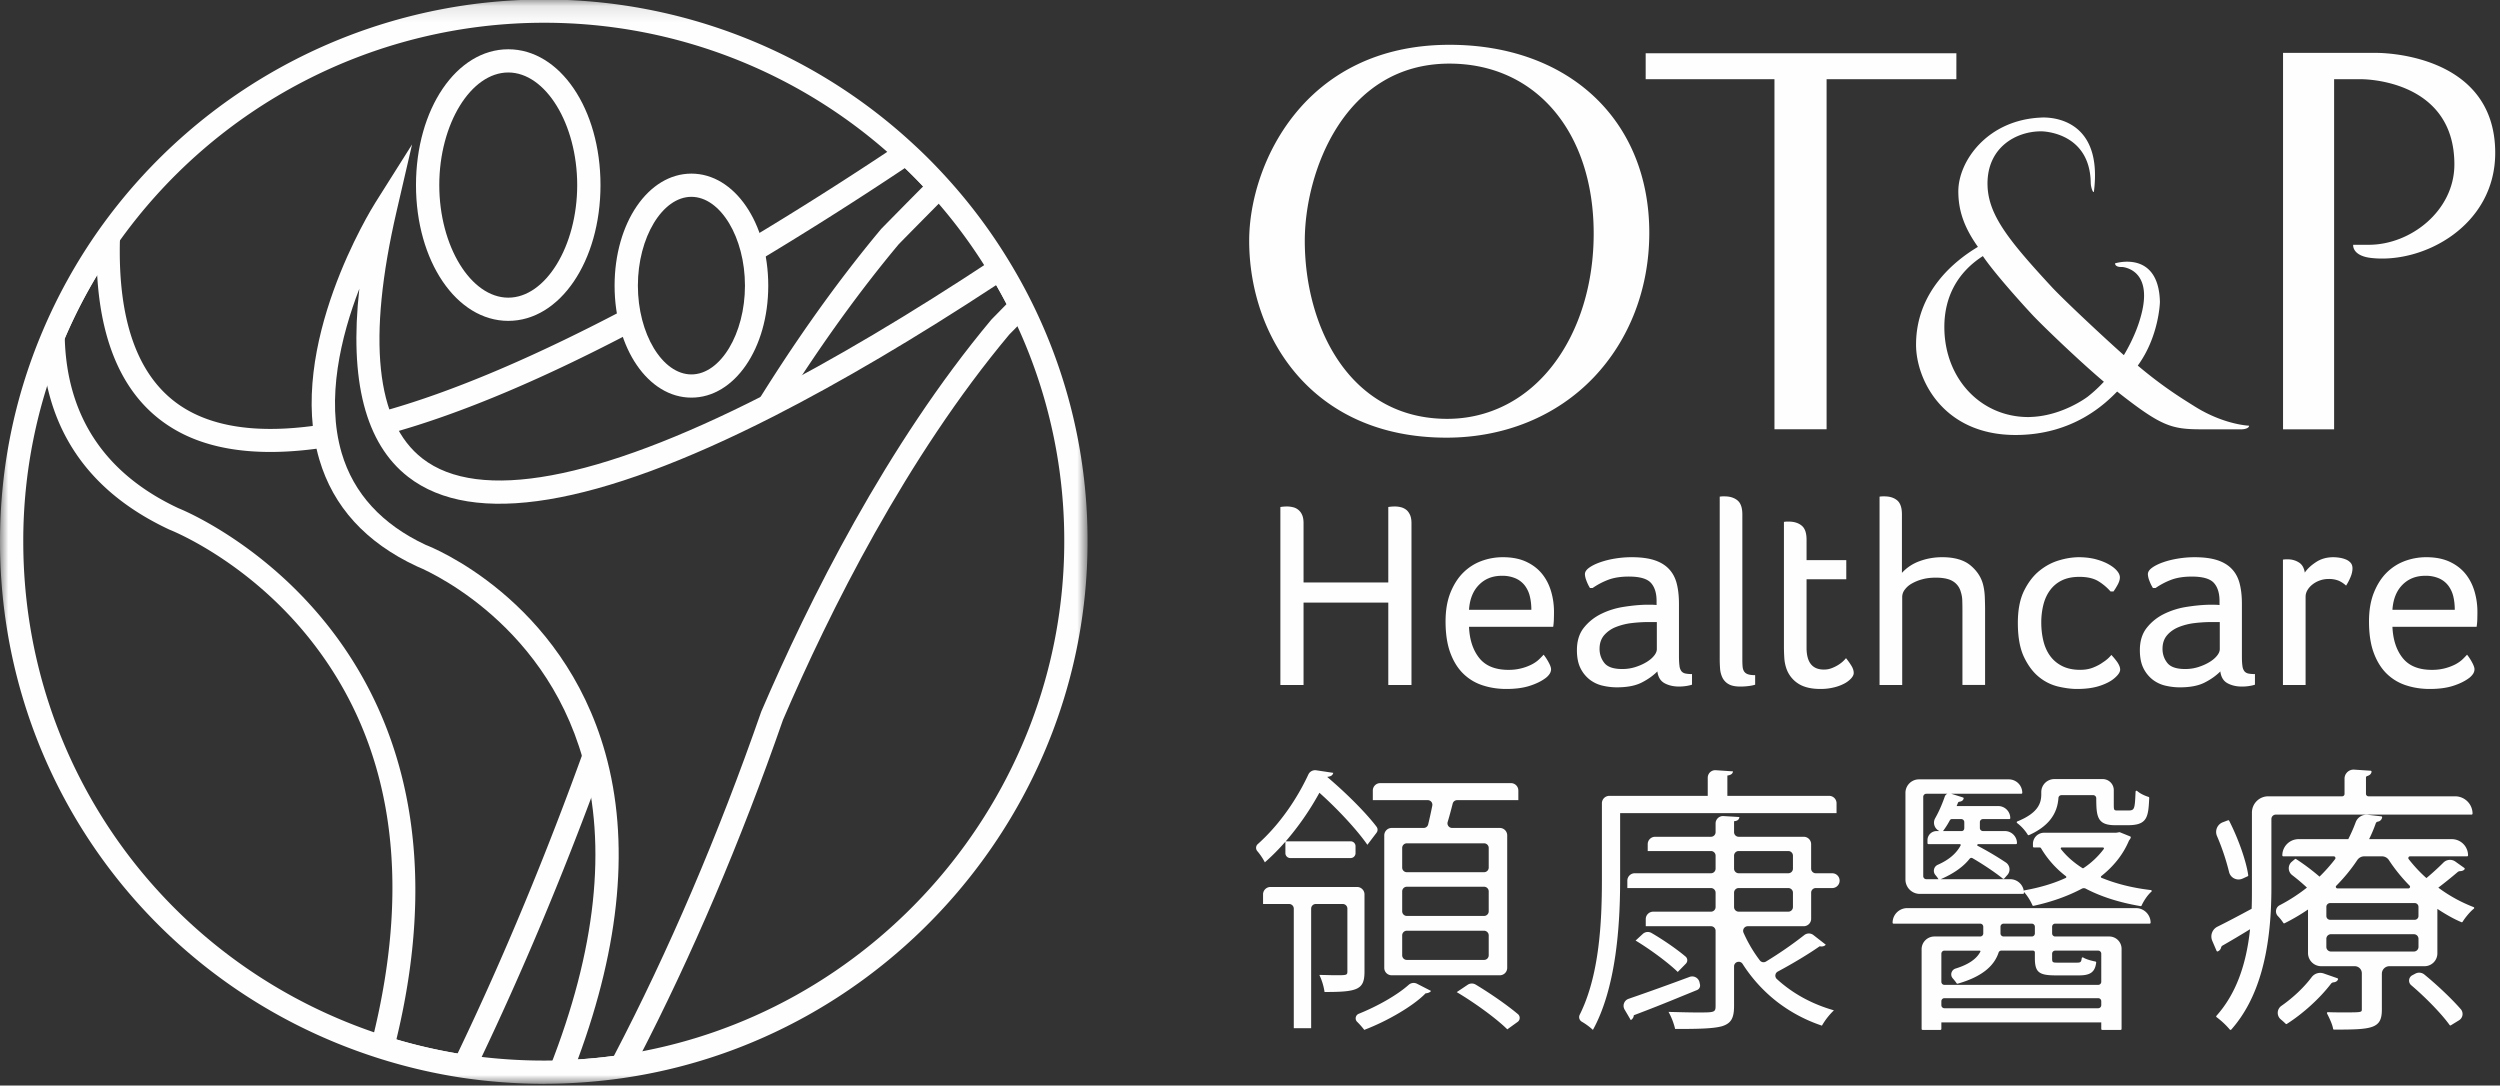 <svg xmlns="http://www.w3.org/2000/svg" xmlns:xlink="http://www.w3.org/1999/xlink" width="152" height="66" viewBox="0 0 152 66">
    <rect x="0" y="0" width="152" height="66" fill="#333333" stroke="none"/>
    <defs>
        <path id="a" d="M0 .115h66.123v65.922H0z"/>
        <path id="c" d="M.42.47h.975v.501H.421z"/>
    </defs>
    <g fill="none" fill-rule="evenodd">
        <path fill="#FEFEFE" d="M144.168 15.684c3.206.363 7.541-1.976 7.541-6.388 0-6.188-7.234-6.08-7.234-6.08h-5.666v22.887h3.105V4.816h1.632s5.68-.07 5.68 5.18c0 2.804-2.643 4.887-5.205 4.887h-.948s-.087.666 1.095.801M118.948 3.24h-18.891v1.575h7.83V26.1h3.17V4.815h7.89zM118.216 19.88c0-1.821.794-3.3 2.3-4.282l.04-.027.03.039c.663.971 2.186 2.676 2.98 3.53.649.692 2.917 2.866 4.35 4.071-.29.313-.616.618-.98.905 0 0-1.51 1.163-3.453 1.235-.052.002-.101.006-.154.006-2.915 0-5.113-2.356-5.113-5.477m15.22 4.83c-.727-.458-1.89-1.159-3.459-2.482 1.301-1.783 1.346-3.868 1.346-3.868-.074-3.19-2.728-2.348-2.728-2.348 0 .134.136.22.347.22h.09c.222.023 1.97.284 1.074 3.196 0 0-.26.972-.976 2.165-1.09-.962-3.651-3.352-4.4-4.162-2.643-2.862-3.89-4.414-3.89-6.27 0-2.195 1.724-3.177 3.264-3.177 0 0 2.96-.006 3.013 3.128.007.328.173.7.196.516.598-4.85-3.248-4.478-3.248-4.478-3.255.155-4.999 2.665-4.999 4.48 0 1.188.359 2.203 1.192 3.38-1.425.846-3.762 2.728-3.762 5.948 0 2.123 1.646 5.489 6.05 5.489 3.549 0 5.5-1.962 6.144-2.61 0 0 .018-.015.031-.033 2.686 2.113 3.289 2.298 5.137 2.298h2.419c.227 0 .467-.077.467-.22 0 0-1.519-.05-3.309-1.173M94.458 22.146c-1.624 2.143-3.922 3.32-6.468 3.32-5.948 0-8.659-5.612-8.659-10.828 0-4.164 2.388-10.77 8.793-10.77 5.248 0 8.772 4.154 8.772 10.332 0 3.058-.867 5.88-2.438 7.946M88.13 2.724c-8.873 0-12.18 7.308-12.18 11.911 0 5.768 3.754 11.975 11.994 11.975 3.526 0 6.707-1.304 8.96-3.67 2.175-2.289 3.373-5.408 3.373-8.788 0-6.833-4.88-11.428-12.147-11.428M77.847 30.826a2.592 2.592 0 0 1 .405-.032c.108 0 .222.012.34.04a.79.79 0 0 1 .567.453c.065.133.097.309.097.524v3.602h5.152v-4.587a2.59 2.59 0 0 1 .404-.032c.11 0 .222.012.341.04a.899.899 0 0 1 .325.145c.096.07.177.172.242.307.065.134.098.31.098.525v9.835h-1.41V36.64h-5.152v5.006h-1.409v-10.82zM93.106 37.075c0-.29-.03-.56-.089-.807a1.78 1.78 0 0 0-.299-.654 1.435 1.435 0 0 0-.559-.444 2.015 2.015 0 0 0-.85-.162c-.563 0-1.025.184-1.386.55-.362.365-.564.871-.607 1.517h3.79zm-3.79 1.034c.033.786.24 1.418.623 1.898.384.48.975.72 1.774.72a3.062 3.062 0 0 0 1.425-.332c.174-.092.317-.192.43-.3a5.36 5.36 0 0 0 .284-.29c.12.15.224.313.315.485.093.172.138.307.138.404a.523.523 0 0 1-.081.266 1.038 1.038 0 0 1-.275.283c-.249.183-.567.336-.956.46s-.858.186-1.409.186c-.509 0-.985-.073-1.433-.219a2.992 2.992 0 0 1-1.175-.702c-.334-.323-.6-.746-.794-1.268-.194-.522-.292-1.16-.292-1.914 0-.679.1-1.264.3-1.76.2-.495.462-.902.786-1.22.324-.317.693-.55 1.11-.702a3.75 3.75 0 0 1 1.288-.226c.55 0 1.022.092 1.416.274.395.184.716.429.965.736.248.306.432.662.55 1.065.12.405.178.821.178 1.252 0 .151-.003.304-.008.46a3.68 3.68 0 0 1-.04.444h-5.12zM100.736 37.82h-.47c-.346 0-.696.02-1.053.062a3.8 3.8 0 0 0-.972.243 1.82 1.82 0 0 0-.713.501c-.182.216-.275.49-.275.824 0 .323.097.608.291.856.195.247.557.371 1.086.371.28 0 .547-.04.802-.121.253-.081.477-.18.672-.299.195-.118.349-.247.462-.388.113-.139.17-.274.17-.403v-1.647zM96.67 35.75a2.453 2.453 0 0 1-.218-.452 1.197 1.197 0 0 1-.089-.387c0-.14.087-.271.259-.396.173-.123.397-.235.673-.331a5.29 5.29 0 0 1 .915-.226c.334-.054.664-.08.988-.08.55 0 1.01.058 1.377.177.367.118.664.296.89.533.227.236.387.533.479.888.091.356.137.765.137 1.228v3.18c0 .26.012.462.033.607a.647.647 0 0 0 .12.322c.061.07.142.117.245.138a2 2 0 0 0 .395.032v.646a2.274 2.274 0 0 1-.356.08c-.139.022-.286.033-.437.033-.335 0-.627-.067-.875-.202-.247-.134-.395-.374-.437-.718-.27.269-.594.497-.972.686-.379.188-.874.282-1.49.282-.281 0-.565-.032-.85-.097a2.039 2.039 0 0 1-.778-.354 2 2 0 0 1-.576-.695c-.15-.291-.226-.661-.226-1.114 0-.56.142-1.017.429-1.373.286-.355.64-.636 1.062-.84.42-.205.872-.345 1.352-.42.48-.075.92-.118 1.32-.129h.34c.13 0 .243.006.34.017v-.242c0-.485-.116-.854-.348-1.108-.232-.252-.677-.38-1.336-.38-.486 0-.896.064-1.231.187a4.404 4.404 0 0 0-.972.508h-.163zM104.559 30.196c.075-.01.138-.017.186-.017h.105c.324 0 .586.08.785.242.201.162.3.447.3.857v8.85c0 .162.006.299.017.412a.63.63 0 0 0 .089.282.436.436 0 0 0 .227.17c.102.038.251.057.445.057v.581a2.292 2.292 0 0 1-.397.081 3.903 3.903 0 0 1-.494.032c-.312 0-.553-.048-.72-.146a.912.912 0 0 1-.373-.386 1.479 1.479 0 0 1-.147-.542 7.542 7.542 0 0 1-.023-.589v-9.884zM108.463 31.73c.075-.01.138-.017.186-.017h.105c.325 0 .586.08.785.243.201.161.3.447.3.856v1.244h2.415v1.162h-2.415v4.168c0 .883.351 1.324 1.054 1.324.172 0 .334-.03.486-.09.15-.058.288-.128.412-.209a1.84 1.84 0 0 0 .446-.396c.13.161.24.318.333.47.091.149.136.295.136.434 0 .098-.048.203-.145.315a1.475 1.475 0 0 1-.405.315 2.614 2.614 0 0 1-.64.242 3.36 3.36 0 0 1-.835.098c-.56 0-1.01-.108-1.344-.324a1.765 1.765 0 0 1-.713-.887 2.416 2.416 0 0 1-.138-.67 11.228 11.228 0 0 1-.023-.72V31.73zM114.277 30.196a1.41 1.41 0 0 1 .187-.017h.106c.323 0 .581.08.777.242.194.162.29.447.29.857v3.552a2.674 2.674 0 0 1 1.07-.71c.433-.16.891-.242 1.377-.242.756 0 1.334.17 1.735.509.4.339.652.734.76 1.187.053.215.086.455.097.718.01.265.017.52.017.767v4.587h-1.377v-4.539c0-.204-.003-.4-.009-.588a1.798 1.798 0 0 0-.089-.525 1.07 1.07 0 0 0-.47-.646c-.236-.151-.589-.227-1.052-.227-.313 0-.595.035-.842.106a2.63 2.63 0 0 0-.64.266 1.332 1.332 0 0 0-.414.372.728.728 0 0 0-.146.42v5.361h-1.377v-11.45zM128.322 35.962a3.242 3.242 0 0 0-.712-.606c-.293-.188-.687-.283-1.183-.283-.41 0-.762.07-1.054.21a1.918 1.918 0 0 0-.72.59c-.19.253-.327.55-.413.887a4.4 4.4 0 0 0-.13 1.091c0 .397.044.772.13 1.123.086.35.223.653.412.911.19.26.436.465.737.615.303.15.666.226 1.086.226.292 0 .554-.046.786-.137.232-.092.43-.197.591-.316a2.14 2.14 0 0 0 .519-.452 4.218 4.218 0 0 1 .332.396c.06.081.108.165.146.251a.612.612 0 0 1 .057.242c0 .15-.114.323-.34.517-.206.182-.501.339-.883.467-.385.13-.85.195-1.402.195-.345 0-.727-.05-1.142-.146a2.907 2.907 0 0 1-1.167-.58c-.362-.292-.666-.698-.915-1.22-.248-.522-.372-1.215-.372-2.075 0-.797.13-1.455.388-1.97.26-.518.579-.924.957-1.22.377-.297.78-.504 1.206-.622a4.279 4.279 0 0 1 1.125-.178c.39 0 .737.04 1.047.12.307.082.57.184.792.308.222.124.392.256.51.396.12.14.179.274.179.403 0 .13-.043.275-.13.436a3.76 3.76 0 0 1-.259.42h-.178zM134.964 37.82h-.47c-.346 0-.696.02-1.052.062a3.79 3.79 0 0 0-.973.243c-.291.119-.53.286-.713.501-.183.216-.275.49-.275.824 0 .323.097.608.292.856.194.247.556.371 1.085.371.28 0 .548-.04.802-.121.253-.081.477-.18.672-.299.194-.118.348-.247.461-.388.113-.139.17-.274.17-.403v-1.647zm-4.066-2.069a2.453 2.453 0 0 1-.219-.452 1.197 1.197 0 0 1-.088-.387c0-.14.086-.271.258-.396.172-.123.397-.235.672-.331.276-.097.58-.172.916-.226.334-.054.664-.08.988-.08.55 0 1.01.058 1.377.177.367.118.664.296.89.533.227.236.387.533.478.888.092.356.138.765.138 1.228v3.18c0 .26.01.462.033.607a.638.638 0 0 0 .121.322c.06.07.14.117.243.138.103.021.235.032.396.032v.646a2.3 2.3 0 0 1-.355.08c-.14.022-.287.033-.438.033-.335 0-.626-.067-.875-.202-.247-.134-.394-.374-.437-.718-.27.269-.594.497-.972.686-.379.188-.875.282-1.49.282-.281 0-.565-.032-.85-.097a2.043 2.043 0 0 1-.779-.354 2.009 2.009 0 0 1-.575-.695c-.15-.291-.226-.661-.226-1.114 0-.56.143-1.017.43-1.373.285-.355.638-.636 1.06-.84a4.741 4.741 0 0 1 1.354-.42c.48-.075.92-.118 1.319-.129h.34c.13 0 .244.006.34.017v-.242c0-.485-.116-.854-.348-1.108-.232-.252-.677-.38-1.336-.38-.486 0-.896.064-1.231.187a4.41 4.41 0 0 0-.973.508h-.161zM138.803 34.024c.087-.011.154-.017.203-.017h.088c.249 0 .472.062.673.187.2.123.32.33.364.62.152-.225.378-.439.681-.637.302-.2.652-.298 1.052-.298.12 0 .246.01.381.032.135.02.263.055.381.104a.764.764 0 0 1 .292.202c.076.086.113.2.113.339 0 .173-.043.358-.13.558a3.24 3.24 0 0 1-.259.492 1.636 1.636 0 0 0-.453-.3 1.579 1.579 0 0 0-.616-.104c-.184 0-.358.03-.526.09-.168.059-.316.14-.445.241-.13.102-.234.218-.31.348a.785.785 0 0 0-.112.403v5.362h-1.377v-7.622zM149.25 37.075c0-.29-.029-.56-.088-.807a1.78 1.78 0 0 0-.3-.654 1.435 1.435 0 0 0-.558-.444 2.015 2.015 0 0 0-.851-.162c-.562 0-1.024.184-1.386.55-.361.365-.564.871-.607 1.517h3.79zm-3.79 1.034c.034.786.24 1.418.624 1.898s.974.72 1.773.72a3.062 3.062 0 0 0 1.426-.332c.173-.092.316-.192.43-.3a5.36 5.36 0 0 0 .284-.29c.119.15.223.313.315.485s.137.307.137.404a.521.521 0 0 1-.08.266 1.038 1.038 0 0 1-.276.283c-.248.183-.567.336-.955.46-.39.124-.859.186-1.41.186-.508 0-.985-.073-1.433-.219a2.992 2.992 0 0 1-1.175-.702c-.334-.323-.599-.746-.794-1.268-.194-.522-.291-1.16-.291-1.914 0-.679.1-1.264.3-1.76.2-.495.46-.902.785-1.22.325-.317.694-.55 1.11-.702a3.75 3.75 0 0 1 1.288-.226c.55 0 1.022.092 1.417.274.395.184.715.429.965.736.248.306.43.662.55 1.065.119.405.177.821.177 1.252 0 .151-.003.304-.007.46a3.68 3.68 0 0 1-.041.444h-5.119zM123.338 50.78a.058.058 0 0 1-.051-.03 2.66 2.66 0 0 0-.643-.706.058.058 0 0 1-.026-.054.056.056 0 0 1 .037-.048c1.283-.52 1.455-1.127 1.455-1.654v-.13c0-.435.357-.79.795-.79h2.938c.372 0 .675.301.675.672v.822c0 .408 0 .416.264.416h.525c.476 0 .485 0 .535-1.126l.001-.02a.057.057 0 0 1 .036-.05.058.058 0 0 1 .062.01c.181.165.485.297.69.36a.059.059 0 0 1 .042.058c-.052 1.182-.12 1.662-1.297 1.662h-.78c-1.088 0-1.14-.533-1.144-1.64a.187.187 0 0 0-.186-.187h-1.928a.184.184 0 0 0-.185.171c-.067 1.012-.653 1.75-1.791 2.259a.056.056 0 0 1-.024.006zm1.97.847c.334.427.771.815 1.3 1.152.021.014.05.013.072 0a4.95 4.95 0 0 0 1.228-1.158.061.061 0 0 0 .005-.061.062.062 0 0 0-.056-.035h-2.5a.058.058 0 0 0-.056.034.062.062 0 0 0 .007.068zm-7.173-1.098h1.14c.025 0 .154-.015.154-.195v-.348a.187.187 0 0 0-.187-.186h-.566a.142.142 0 0 0-.126.076 5.15 5.15 0 0 1-.415.653zm-1.016-2.268a.187.187 0 0 0-.186.186v4.822c0 .103.084.186.186.186h.74a1.865 1.865 0 0 0-.182-.248.4.4 0 0 1 .139-.628c.674-.298 1.128-.684 1.39-1.177a.053.053 0 0 0-.003-.054.052.052 0 0 0-.046-.026h-1.91a.058.058 0 0 1-.056-.058v-.181c0-.305.249-.554.555-.554h.163l-.068-.043a.555.555 0 0 1-.186-.731c.213-.371.416-.828.587-1.322a.29.29 0 0 1 .157-.172h-1.28zm13.037 6.831h-.01c-1.278-.216-2.4-.572-3.333-1.062a.251.251 0 0 0-.235.001c-.865.459-1.855.81-2.94 1.044a.057.057 0 0 1-.066-.035 3.16 3.16 0 0 0-.515-.812l-.004-.004a.755.755 0 0 1 .003.067.058.058 0 0 1-.058.058h-6.272a.875.875 0 0 1-.875-.873v-5.27c0-.453.369-.821.822-.821h5.46a.82.82 0 0 1 .822.819.058.058 0 0 1-.059.057h-4.26l.715.225a.058.058 0 0 1 .036.03.07.07 0 0 1 .002.044c-.038.11-.122.171-.268.187a.095.095 0 0 0-.075.059l-.083.202h2.526c.406 0 .736.33.736.734a.058.058 0 0 1-.058.058h-1.603a.188.188 0 0 0-.188.186v.358c0 .102.084.185.188.185h1.332c.406 0 .736.33.736.735a.059.059 0 0 1-.058.058h-2.332a.73.73 0 0 1-.032.086 19.3 19.3 0 0 1 1.747 1.032.505.505 0 0 1 .095.753l-.197.223a.059.059 0 0 1-.08.006c-.451-.366-1.175-.855-1.846-1.245a.135.135 0 0 0-.171.03c-.384.49-.978.91-1.764 1.248h4.224c.42 0 .769.31.828.711a.06.06 0 0 1 .043-.034c.95-.169 1.795-.423 2.511-.756a.058.058 0 0 0 .032-.046.067.067 0 0 0-.024-.057 5.94 5.94 0 0 1-1.511-1.698.1.1 0 0 0-.088-.05h-.35a.058.058 0 0 1-.056-.058v-.16c0-.373.303-.676.676-.676h4.384l.194-.033a.057.057 0 0 1 .031.003l.628.254c.026.011.042.04.034.068-.015.06-.05.107-.082.15a.377.377 0 0 0-.027.037c-.342.817-.91 1.546-1.684 2.157a.062.062 0 0 0-.023.057c0 .01.008.033.034.045.907.372 1.918.622 3.005.747a.057.057 0 0 1 .031.1c-.235.2-.482.584-.595.842a.057.057 0 0 1-.053.034zm-8.337 1.066a.188.188 0 0 0-.189.186v.408c0 .103.085.187.189.187h1.714a.187.187 0 0 0 .187-.187v-.408a.187.187 0 0 0-.187-.186h-1.714zm-3.597 1.64a.187.187 0 0 0-.187.186v1.712c0 .102.084.185.187.185h9.348a.187.187 0 0 0 .187-.185v-1.712a.187.187 0 0 0-.187-.186h-2.615a.186.186 0 0 0-.186.186v.263c0 .265.02.282.333.282h1.17c.219 0 .267-.024.298-.272a.06.06 0 0 1 .034-.045.06.06 0 0 1 .054.004c.145.091.41.179.745.246.029.006.05.033.045.064-.07.566-.347.777-1.024.777h-1.44c-1.028 0-1.264-.197-1.264-1.056v-.34a.109.109 0 0 0-.109-.109h-1.934a.17.17 0 0 0-.161.115c-.29.88-1.103 1.499-2.488 1.895a.06.06 0 0 1-.064-.023 2.909 2.909 0 0 0-.239-.304.363.363 0 0 1-.075-.34.373.373 0 0 1 .251-.254c.773-.237 1.279-.582 1.505-1.026.01-.019.002-.035-.001-.042a.045.045 0 0 0-.038-.02h-2.145zm0 2.891a.187.187 0 0 0-.187.187v.24c0 .102.084.185.187.185h9.348a.187.187 0 0 0 .187-.185v-.24a.187.187 0 0 0-.187-.187h-9.348zm10.712 1.929h-1.12a.058.058 0 0 1-.057-.059v-.398h-9.722v.398a.058.058 0 0 1-.057.059h-1.086a.059.059 0 0 1-.058-.059v-4.846c0-.427.349-.774.776-.774h2.786a.187.187 0 0 0 .187-.187v-.408a.187.187 0 0 0-.187-.186h-5.268a.057.057 0 0 1-.058-.058c0-.488.399-.887.889-.887h13.908c.49 0 .89.399.89.887a.058.058 0 0 1-.058.058h-5.744a.187.187 0 0 0-.186.186v.408c0 .103.084.187.186.187h3.287a.75.75 0 0 1 .75.747v4.873a.058.058 0 0 1-.058.059zM136.104 53.472a.594.594 0 0 1-.578-.457 14.026 14.026 0 0 0-.733-2.184.629.629 0 0 1 .358-.839l.31-.118a.058.058 0 0 1 .072.027c.568 1.113 1.044 2.476 1.16 3.316a.058.058 0 0 1-.034.06c-.12.055-.22.102-.31.142a.601.601 0 0 1-.245.053zm7.217-1.177c-.362.545-.79 1.068-1.275 1.559a.087.087 0 0 0-.02.1c.012.028.041.06.088.06h4.322a.095.095 0 0 0 .088-.061.09.09 0 0 0-.018-.102c-.478-.485-.9-1.006-1.258-1.552a.506.506 0 0 0-.423-.234h-1.084a.51.51 0 0 0-.42.23zm-1.648 2.612a.229.229 0 0 0-.23.23v.558c0 .126.102.229.23.229h5.14a.23.23 0 0 0 .23-.23v-.558a.23.23 0 0 0-.23-.23h-5.14zm.049 1.893a.279.279 0 0 0-.28.279v.494c0 .154.126.28.28.28h5.04a.28.28 0 0 0 .282-.28v-.494a.28.28 0 0 0-.281-.279h-5.041zm-2.713 5.463a.06.06 0 0 1-.041-.018c-.07-.07-.17-.161-.293-.264a.517.517 0 0 1 .035-.825c.722-.506 1.376-1.126 1.84-1.745a.647.647 0 0 1 .732-.224l.834.291a.055.055 0 0 1 .034.033.055.055 0 0 1-.002.048c-.05.1-.139.155-.267.167a.22.22 0 0 0-.156.084c-.67.88-1.698 1.816-2.684 2.443a.054.054 0 0 1-.032.01zm9.974.084a.058.058 0 0 1-.047-.025c-.469-.657-1.429-1.653-2.333-2.42a.367.367 0 0 1 .064-.606l.182-.097a.497.497 0 0 1 .555.054c.801.657 1.647 1.46 2.206 2.098a.449.449 0 0 1-.105.685l-.491.302a.057.057 0 0 1-.03.01zm-7.072.253a.058.058 0 0 1-.058-.047c-.049-.296-.234-.663-.368-.932a.063.063 0 0 1 .004-.057.057.057 0 0 1 .05-.025c.373.015.715.015 1.016.015 1.044 0 1.044-.01 1.044-.195v-2.186a.43.43 0 0 0-.43-.428h-2.042a.801.801 0 0 1-.8-.8v-2.648c-.448.306-.926.588-1.427.838a.057.057 0 0 1-.075-.023 2.543 2.543 0 0 0-.328-.412.418.418 0 0 1 .107-.662 10.32 10.32 0 0 0 1.658-1.072 12.081 12.081 0 0 0-.897-.758.525.525 0 0 1-.208-.405.515.515 0 0 1 .185-.41l.19-.159a.056.056 0 0 1 .068-.004c.46.293 1 .7 1.427 1.07.34-.334.66-.69.945-1.063a.103.103 0 0 0 .012-.113.102.102 0 0 0-.095-.059h-3.066a.058.058 0 0 1-.058-.058.99.99 0 0 1 .991-.987h3.019c.173-.342.321-.676.448-1.02a.7.7 0 0 1 .736-.46l.824.094c.018.002.031.01.04.024.01.014.015.03.01.047a.314.314 0 0 1-.265.252.155.155 0 0 0-.12.099 8.337 8.337 0 0 1-.407.964h5.027a.99.99 0 0 1 .99.987.058.058 0 0 1-.057.058h-3.466a.106.106 0 0 0-.085.173c.343.438.705.823 1.076 1.149.332-.275.716-.624 1.035-.943a.566.566 0 0 1 .73-.057l.54.385c.013.01.02.023.024.039a.06.06 0 0 1-.011.042c-.05.07-.148.11-.272.113a.239.239 0 0 0-.15.058 26.43 26.43 0 0 1-1.173.945 9.04 9.04 0 0 0 2.145 1.182c.02.006.033.024.037.043a.06.06 0 0 1-.021.055c-.237.186-.538.557-.682.795a.058.058 0 0 1-.072.025c-.44-.185-.895-.435-1.464-.809v2.706c0 .43-.35.779-.781.779h-2.134a.46.46 0 0 0-.46.458v2.19c0 1.16-.602 1.207-2.906 1.207zm-6.294.017h-.002a.058.058 0 0 1-.044-.021 4.833 4.833 0 0 0-.8-.75.057.057 0 0 1-.026-.04.064.064 0 0 1 .015-.046c1.134-1.27 1.803-2.993 2.043-5.262-.577.354-1.17.706-1.682.998-.038.021-.065.062-.08.122a.337.337 0 0 1-.197.226.055.055 0 0 1-.045 0 .063.063 0 0 1-.031-.03l-.264-.616a.666.666 0 0 1 .32-.858c.53-.262 1.19-.607 2.076-1.086.017-.444.017-.863.017-1.268v-4.582a.99.99 0 0 1 .992-.988h4.494c.08 0 .145-.065.145-.146v-.927c0-.154.062-.296.175-.402a.545.545 0 0 1 .414-.147l.999.066c.017 0 .03.008.041.022.01.013.015.028.013.044-.019.126-.11.213-.272.26a.093.093 0 0 0-.067.087v.99c0 .084.069.153.154.153h5.267c.583 0 1.059.473 1.059 1.055a.058.058 0 0 1-.058.057h-11.904a.269.269 0 0 0-.268.268v4.19c0 3.947-.8 6.763-2.44 8.613a.06.06 0 0 1-.044.018zM76.904 52.43l-.007-.011a3.66 3.66 0 0 0-.457-.677.302.302 0 0 1 .03-.418c1.66-1.486 2.64-3.29 3.077-4.233a.455.455 0 0 1 .477-.258l1.038.156-.003.01c-.035.14-.141.21-.343.229l-.01.02c1.477 1.257 2.534 2.411 2.99 3.02a.3.3 0 0 1 0 .36l-.56.737-.006-.01c-.589-.856-1.783-2.152-2.91-3.156a16.988 16.988 0 0 1-2.047 2.953h3.946c.164 0 .298.133.298.297v.423a.299.299 0 0 1-.298.298h-3.667a.299.299 0 0 1-.3-.298v-.698c-.394.451-.808.868-1.239 1.248l-.01.009zm8.63-1.156a.281.281 0 0 0-.281.28v1.196c0 .155.126.28.281.28h4.699a.282.282 0 0 0 .281-.28v-1.196a.281.281 0 0 0-.281-.28h-4.699zm0 2.64a.282.282 0 0 0-.281.28v1.213c0 .155.126.282.281.282h4.699a.282.282 0 0 0 .281-.282v-1.212a.282.282 0 0 0-.281-.281h-4.699zm0 2.674a.282.282 0 0 0-.281.281v1.213c0 .156.126.281.281.281h4.699a.281.281 0 0 0 .281-.28v-1.214a.282.282 0 0 0-.281-.28h-4.699zm5.652 2.709h-6.571a.45.45 0 0 1-.452-.45V50.79c0-.249.203-.451.452-.451h1.944a.28.28 0 0 0 .274-.216c.087-.361.174-.754.25-1.137a.28.28 0 0 0-.276-.337h-3.34v-.585c0-.249.202-.45.452-.45h7.946a.45.45 0 0 1 .45.45v.585h-3.72a.28.28 0 0 0-.272.212c-.098.392-.203.778-.305 1.117a.278.278 0 0 0 .044.247.28.28 0 0 0 .226.114h2.898c.25 0 .452.202.452.45v8.058a.45.45 0 0 1-.452.45zm-11.468 3.217h-1.056v-7.27a.282.282 0 0 0-.281-.281h-1.587v-.585c0-.248.203-.45.452-.45h5.264c.248 0 .451.202.451.45v4.707c0 .584-.127.861-.467 1.024-.36.172-.963.204-1.954.204h-.009v-.01a3.678 3.678 0 0 0-.306-1.012l-.007-.014h.016c.205 0 .396.006.566.01.14.004.27.007.386.007.68 0 .735 0 .735-.227v-3.823a.281.281 0 0 0-.281-.281H80a.282.282 0 0 0-.282.28v7.27zm11.926.07l-.007-.006c-.622-.619-1.934-1.586-3.055-2.249l-.012-.009.664-.445a.454.454 0 0 1 .484-.014c.917.55 1.927 1.256 2.574 1.8.07.06.109.146.105.239a.29.29 0 0 1-.124.23l-.63.455zm-8.697.033l-.004-.006a4.509 4.509 0 0 0-.432-.487.295.295 0 0 1-.08-.269.3.3 0 0 1 .18-.217c1.193-.48 2.356-1.154 3.037-1.76a.453.453 0 0 1 .508-.066l.852.437-.008.01c-.057.075-.167.123-.327.138-.701.73-2.265 1.663-3.719 2.217l-.007.003zM105.713 51.743a.282.282 0 0 0-.282.28v.79c0 .156.127.281.282.281h3.016a.281.281 0 0 0 .282-.28v-.79a.282.282 0 0 0-.282-.281h-3.016zm0 2.25a.282.282 0 0 0-.282.281v.876c0 .154.127.28.282.28h3.016a.282.282 0 0 0 .282-.28v-.876a.282.282 0 0 0-.282-.28h-3.016zm-3.705 5.1l-.008-.005c-.566-.55-1.66-1.363-2.545-1.896l-.011-.006.436-.402a.45.45 0 0 1 .535-.057c.723.42 1.534.981 2.065 1.43a.294.294 0 0 1 .02.435l-.492.502zm-2.856 2.93l-.377-.643a.449.449 0 0 1 .245-.653 159.47 159.47 0 0 0 3.711-1.333.456.456 0 0 1 .598.323l.03.14a.296.296 0 0 1-.18.338l-.957.39a97.766 97.766 0 0 1-2.886 1.142.36.36 0 0 1-.175.29l-.009.005zm2.703.538h-.007l-.002-.008a4.106 4.106 0 0 0-.39-1.013l-.009-.017.132.004c.618.016 1.203.031 1.636.031 1.01 0 1.093 0 1.093-.396v-4.568a.282.282 0 0 0-.282-.28h-3.964v-.434c0-.248.203-.45.452-.45h3.512a.282.282 0 0 0 .282-.28v-.876a.282.282 0 0 0-.282-.28h-5.084v-.45c0-.248.203-.45.451-.45h4.633a.281.281 0 0 0 .282-.28v-.79a.282.282 0 0 0-.282-.281h-3.845v-.417a.45.45 0 0 1 .451-.45h3.394a.281.281 0 0 0 .282-.28v-.53c0-.125.05-.24.141-.327a.453.453 0 0 1 .337-.122l.969.058-.001.011c-.02.15-.12.227-.323.245v.664c0 .156.127.281.282.281h3.954c.247 0 .45.201.45.45v1.487c0 .156.127.281.282.281h1a.45.45 0 0 1 0 .9h-1a.281.281 0 0 0-.281.28v1.59c0 .247-.204.45-.451.45h-3.404a.282.282 0 0 0-.258.392 8.4 8.4 0 0 0 .993 1.686.282.282 0 0 0 .372.071 23.936 23.936 0 0 0 2.326-1.607.45.45 0 0 1 .561-.004l.748.583-.006.01c-.07.086-.21.12-.363.088-.646.454-1.621 1.043-2.547 1.538a.278.278 0 0 0-.146.214.276.276 0 0 0 .089.24c.959.878 2.12 1.516 3.454 1.898l.016.005-.012.012a4.156 4.156 0 0 0-.712.912l-.004.007-.007-.002a9.234 9.234 0 0 1-2.759-1.478 9.179 9.179 0 0 1-2.058-2.273.277.277 0 0 0-.316-.118.276.276 0 0 0-.203.27v2.404c0 .746-.182 1.055-.72 1.229-.545.157-1.528.17-2.856.17zm-5.007.056l-.009-.009a3.873 3.873 0 0 0-.67-.491.322.322 0 0 1-.123-.42c1.198-2.394 1.35-5.642 1.35-8.204v-4.655c0-.249.203-.45.453-.45h5.982v-1.11a.456.456 0 0 1 .482-.45l1.052.071-.001.01c-.02.137-.125.213-.34.245v1.233h6.187c.249 0 .451.202.451.451v.602H98.504v4.053c0 1.734-.095 3.232-.289 4.582-.268 1.853-.724 3.377-1.36 4.531l-.007.01z"/>
        <g transform="translate(0 -.143)">
            <mask id="b" fill="#fff">
                <use xlink:href="#a"/>
            </mask>
            <path fill="#FEFEFE" d="M28.337 64.28c1.883.276 3.81.39 5.721.331a33.141 33.141 0 0 0 3.625-.32c15.406-2.249 27.024-15.67 27.024-31.218a31.164 31.164 0 0 0-4.512-16.23 31.37 31.37 0 0 0-5.582-6.863 31.587 31.587 0 0 0-21.55-8.454 31.739 31.739 0 0 0-25.895 13.41A31.682 31.682 0 0 0 3.88 20.86a31.203 31.203 0 0 0-2.465 12.214c0 13.812 8.863 25.896 22.052 30.073 1.58.503 3.218.884 4.87 1.133m4.727 1.758c-1.65 0-3.31-.122-4.935-.362h-.004a33.223 33.223 0 0 1-5.087-1.184C9.258 60.128 0 47.501 0 33.073c0-4.429.867-8.722 2.575-12.762a33.008 33.008 0 0 1 3.435-6.187A33.158 33.158 0 0 1 33.064.114a33 33 0 0 1 22.511 8.83c.68.624 1.371 1.324 2.053 2.079a32.836 32.836 0 0 1 3.78 5.09 32.555 32.555 0 0 1 4.715 16.96c0 16.243-12.139 30.265-28.235 32.615a34.11 34.11 0 0 1-4.824.349" mask="url(#b)"/>
        </g>
        <path fill="#FEFEFE" d="M30.904 4.407c-2.275 0-4.196 3.136-4.196 6.847 0 3.709 1.921 6.844 4.196 6.844 2.27 0 4.19-3.135 4.19-6.844 0-3.71-1.92-6.847-4.19-6.847m0 15.102c-3.147 0-5.612-3.626-5.612-8.255 0-4.632 2.465-8.258 5.612-8.258 3.143 0 5.606 3.626 5.606 8.258 0 4.629-2.463 8.255-5.606 8.255M42.038 11.967c-1.766 0-3.255 2.473-3.255 5.401 0 2.925 1.49 5.397 3.255 5.397s3.256-2.472 3.256-5.397c0-2.928-1.49-5.4-3.256-5.4m0 12.208c-2.62 0-4.671-2.99-4.671-6.808 0-3.82 2.052-6.812 4.67-6.812 2.62 0 4.673 2.992 4.673 6.812 0 3.818-2.053 6.808-4.672 6.808"/>
        <path fill="#FEFEFE" d="M38.58 20.112l-.482-1.364c-5.168 2.726-10.458 5.088-15.16 6.352l.627 1.29c4.63-1.263 9.794-3.53 15.014-6.278M18.74 38.73c5.089 6.31 6.39 14.574 3.877 24.56l6.49 1.346c2.618-5.47 5.074-11.31 7.307-17.395l-.803-1.936c-2.369 6.595-4.982 12.892-7.79 18.749a31.673 31.673 0 0 1-3.72-.857C30.058 38.547 11 30.956 10.852 30.901 6.4 28.818 4.074 25.347 3.938 20.578a31.311 31.311 0 0 1 1.97-3.851c.274 4.659 1.914 7.845 4.888 9.487 2.413 1.332 5.584 1.543 9.216.955l-.292-1.375c-3.262.526-6.11.36-8.238-.814-2.952-1.63-4.36-5.185-4.186-10.57l.035-1.094c-2.104 2.842-3.72 6.14-4.728 8.472.479 4.742 3.044 8.239 7.693 10.411.046.018 4.635 1.807 8.443 6.53"/>
        <g transform="translate(32.154 64.943)">
            <mask id="d" fill="#fff">
                <use xlink:href="#c"/>
            </mask>
            <path fill="#FEFEFE" d="M.886.94L.874.972.942.969z" mask="url(#d)"/>
        </g>
        <path fill="#FEFEFE" d="M60.354 19.35l-.086.091c-6.372 7.62-11.11 17.133-13.982 23.82-2.623 7.534-5.638 14.576-8.96 20.938-.722.096-1.457.169-2.197.216 2.602-7.028 3.167-13.288 1.676-18.621-2.633-9.406-10.624-12.553-10.915-12.662-2.67-1.249-4.39-3.128-5.116-5.587-.971-3.297-.038-7.107 1.074-9.99-.62 5.581.37 9.418 2.964 11.436 3.942 3.064 11.428 1.825 22.246-3.687 4.082-2.083 8.626-4.762 13.511-7.971.214.374.425.76.631 1.155-.29.292-.57.58-.846.863zm.093-3.629l-.038.026c-5.078 3.36-9.787 6.153-13.996 8.3-10.139 5.168-17.307 6.493-20.729 3.83-2.838-2.206-3.367-7.26-1.573-15.022l.943-4.074-2.233 3.54c-.222.354-5.433 8.736-3.406 15.617.844 2.866 2.82 5.044 5.92 6.491.076.03 7.67 3.043 10.108 11.743 1.475 5.287.796 11.593-2.022 18.743l-.012.035 5.376-.504c3.274-6.318 6.247-13.28 8.82-20.676 2.817-6.553 7.488-15.937 13.762-23.433.356-.365.722-.739 1.101-1.118l-2.02-3.498z"/>
        <path fill="#FEFEFE" d="M54.407 8.926a216.37 216.37 0 0 1-8.98 5.688l.238 1.515a220.511 220.511 0 0 0 9.354-5.912c.367.352.738.726 1.107 1.117-.883.89-1.72 1.739-2.513 2.547l-.04.042c-2.979 3.564-5.667 7.459-8.05 11.372l2.401-1.182c2.038-3.196 4.28-6.344 6.719-9.264.9-.917 1.858-1.886 2.872-2.908l-3.108-3.015z"/>
    </g>
</svg>
